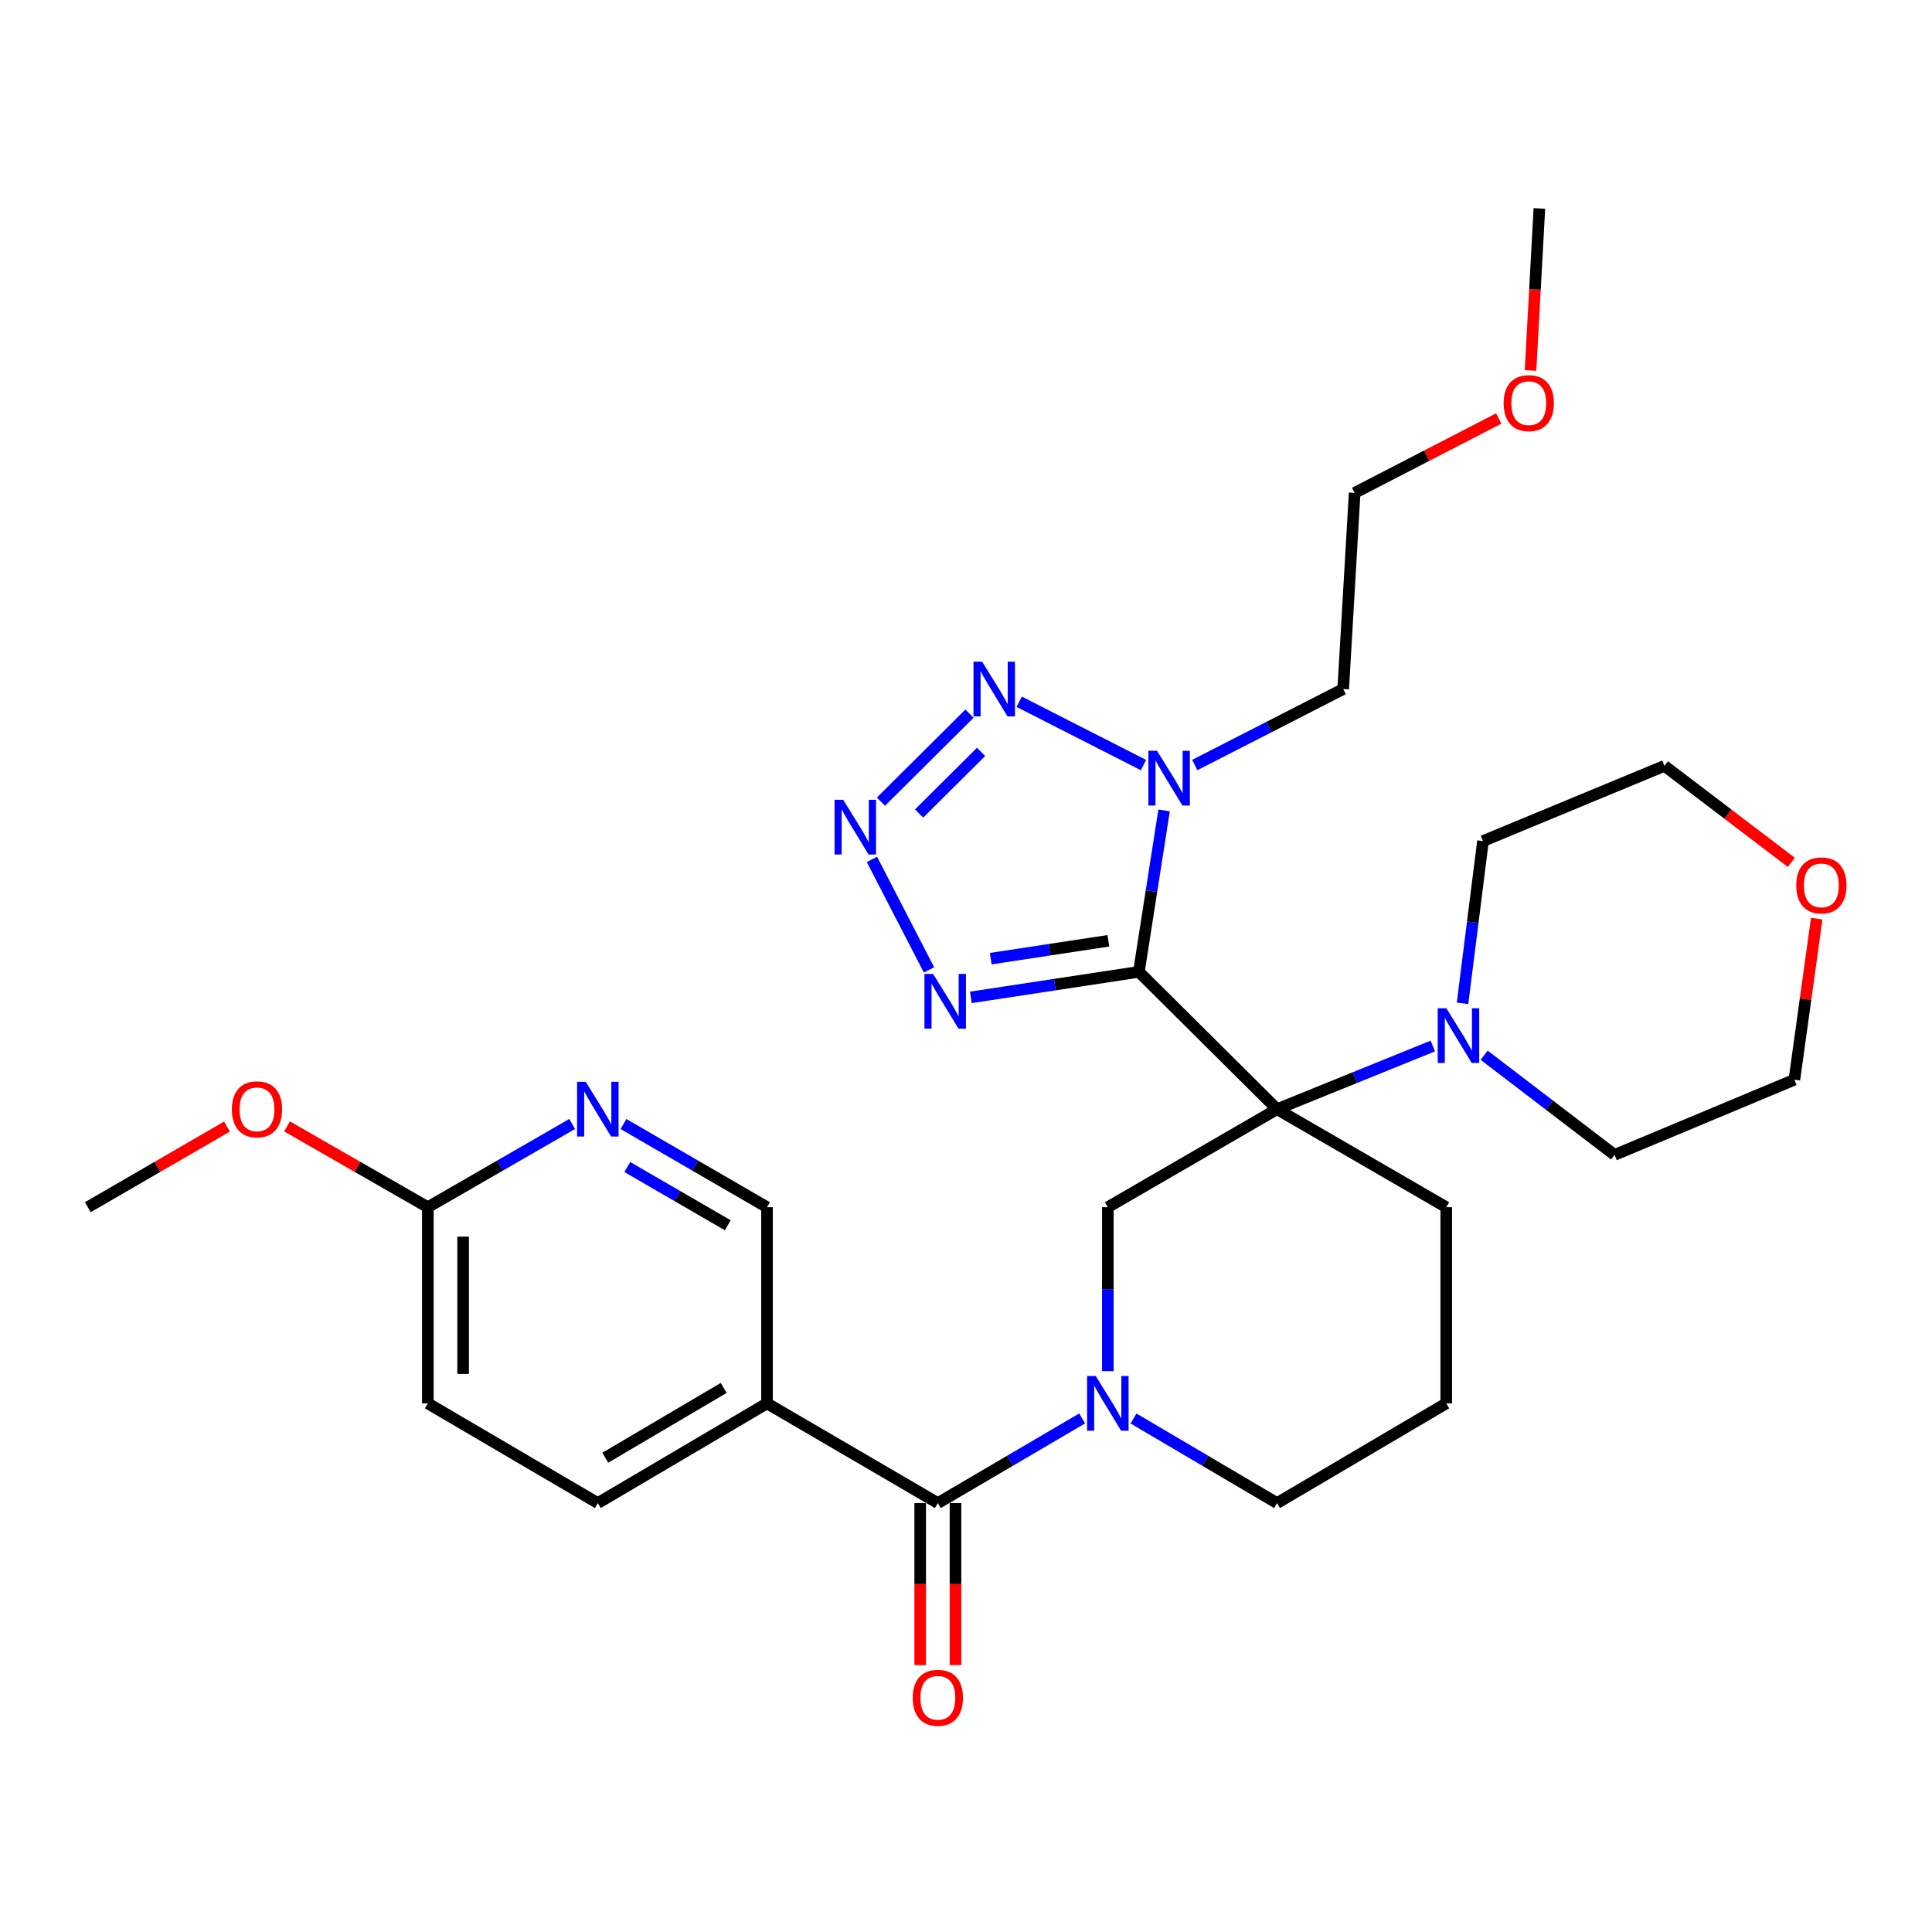 <?xml version='1.0' encoding='iso-8859-1'?>
<svg version='1.1' baseProfile='full'
              xmlns='http://www.w3.org/2000/svg'
                      xmlns:rdkit='http://www.rdkit.org/xml'
                      xmlns:xlink='http://www.w3.org/1999/xlink'
                  xml:space='preserve'
width='1000px' height='1000px' viewBox='0 0 1000 1000'>
<!-- END OF HEADER -->
<rect style='opacity:1.0;fill:#FFFFFF;stroke:none' width='1000' height='1000' x='0' y='0'> </rect>
<path class='bond-0' d='M 589.48,503.025 L 660.989,574.107' style='fill:none;fill-rule:evenodd;stroke:#000000;stroke-width:6px;stroke-linecap:butt;stroke-linejoin:miter;stroke-opacity:1' />
<path class='bond-1' d='M 589.48,503.025 L 596.006,461.243' style='fill:none;fill-rule:evenodd;stroke:#000000;stroke-width:6px;stroke-linecap:butt;stroke-linejoin:miter;stroke-opacity:1' />
<path class='bond-1' d='M 596.006,461.243 L 602.532,419.462' style='fill:none;fill-rule:evenodd;stroke:#0000FF;stroke-width:6px;stroke-linecap:butt;stroke-linejoin:miter;stroke-opacity:1' />
<path class='bond-3' d='M 589.48,503.025 L 545.993,509.633' style='fill:none;fill-rule:evenodd;stroke:#000000;stroke-width:6px;stroke-linecap:butt;stroke-linejoin:miter;stroke-opacity:1' />
<path class='bond-3' d='M 545.993,509.633 L 502.506,516.241' style='fill:none;fill-rule:evenodd;stroke:#0000FF;stroke-width:6px;stroke-linecap:butt;stroke-linejoin:miter;stroke-opacity:1' />
<path class='bond-3' d='M 573.69,486.947 L 543.249,491.572' style='fill:none;fill-rule:evenodd;stroke:#000000;stroke-width:6px;stroke-linecap:butt;stroke-linejoin:miter;stroke-opacity:1' />
<path class='bond-3' d='M 543.249,491.572 L 512.807,496.198' style='fill:none;fill-rule:evenodd;stroke:#0000FF;stroke-width:6px;stroke-linecap:butt;stroke-linejoin:miter;stroke-opacity:1' />
<path class='bond-7' d='M 660.989,574.107 L 573.415,624.851' style='fill:none;fill-rule:evenodd;stroke:#000000;stroke-width:6px;stroke-linecap:butt;stroke-linejoin:miter;stroke-opacity:1' />
<path class='bond-8' d='M 660.989,574.107 L 701.305,557.759' style='fill:none;fill-rule:evenodd;stroke:#000000;stroke-width:6px;stroke-linecap:butt;stroke-linejoin:miter;stroke-opacity:1' />
<path class='bond-8' d='M 701.305,557.759 L 741.622,541.411' style='fill:none;fill-rule:evenodd;stroke:#0000FF;stroke-width:6px;stroke-linecap:butt;stroke-linejoin:miter;stroke-opacity:1' />
<path class='bond-16' d='M 660.989,574.107 L 748.573,624.851' style='fill:none;fill-rule:evenodd;stroke:#000000;stroke-width:6px;stroke-linecap:butt;stroke-linejoin:miter;stroke-opacity:1' />
<path class='bond-5' d='M 591.86,396 L 527.52,363.224' style='fill:none;fill-rule:evenodd;stroke:#0000FF;stroke-width:6px;stroke-linecap:butt;stroke-linejoin:miter;stroke-opacity:1' />
<path class='bond-15' d='M 618.41,395.973 L 656.826,376.311' style='fill:none;fill-rule:evenodd;stroke:#0000FF;stroke-width:6px;stroke-linecap:butt;stroke-linejoin:miter;stroke-opacity:1' />
<path class='bond-15' d='M 656.826,376.311 L 695.241,356.649' style='fill:none;fill-rule:evenodd;stroke:#000000;stroke-width:6px;stroke-linecap:butt;stroke-linejoin:miter;stroke-opacity:1' />
<path class='bond-2' d='M 451.319,444.832 L 480.853,502.032' style='fill:none;fill-rule:evenodd;stroke:#0000FF;stroke-width:6px;stroke-linecap:butt;stroke-linejoin:miter;stroke-opacity:1' />
<path class='bond-30' d='M 455.973,414.94 L 501.806,369.38' style='fill:none;fill-rule:evenodd;stroke:#0000FF;stroke-width:6px;stroke-linecap:butt;stroke-linejoin:miter;stroke-opacity:1' />
<path class='bond-30' d='M 475.727,421.062 L 507.81,389.17' style='fill:none;fill-rule:evenodd;stroke:#0000FF;stroke-width:6px;stroke-linecap:butt;stroke-linejoin:miter;stroke-opacity:1' />
<path class='bond-4' d='M 573.415,709.681 L 573.415,667.266' style='fill:none;fill-rule:evenodd;stroke:#0000FF;stroke-width:6px;stroke-linecap:butt;stroke-linejoin:miter;stroke-opacity:1' />
<path class='bond-4' d='M 573.415,667.266 L 573.415,624.851' style='fill:none;fill-rule:evenodd;stroke:#000000;stroke-width:6px;stroke-linecap:butt;stroke-linejoin:miter;stroke-opacity:1' />
<path class='bond-6' d='M 560.125,734.176 L 522.775,756.086' style='fill:none;fill-rule:evenodd;stroke:#0000FF;stroke-width:6px;stroke-linecap:butt;stroke-linejoin:miter;stroke-opacity:1' />
<path class='bond-6' d='M 522.775,756.086 L 485.425,777.996' style='fill:none;fill-rule:evenodd;stroke:#000000;stroke-width:6px;stroke-linecap:butt;stroke-linejoin:miter;stroke-opacity:1' />
<path class='bond-31' d='M 586.696,734.207 L 623.842,756.102' style='fill:none;fill-rule:evenodd;stroke:#0000FF;stroke-width:6px;stroke-linecap:butt;stroke-linejoin:miter;stroke-opacity:1' />
<path class='bond-31' d='M 623.842,756.102 L 660.989,777.996' style='fill:none;fill-rule:evenodd;stroke:#000000;stroke-width:6px;stroke-linecap:butt;stroke-linejoin:miter;stroke-opacity:1' />
<path class='bond-9' d='M 485.425,777.996 L 396.998,726.379' style='fill:none;fill-rule:evenodd;stroke:#000000;stroke-width:6px;stroke-linecap:butt;stroke-linejoin:miter;stroke-opacity:1' />
<path class='bond-13' d='M 476.291,777.996 L 476.291,819.925' style='fill:none;fill-rule:evenodd;stroke:#000000;stroke-width:6px;stroke-linecap:butt;stroke-linejoin:miter;stroke-opacity:1' />
<path class='bond-13' d='M 476.291,819.925 L 476.291,861.855' style='fill:none;fill-rule:evenodd;stroke:#FF0000;stroke-width:6px;stroke-linecap:butt;stroke-linejoin:miter;stroke-opacity:1' />
<path class='bond-13' d='M 494.559,777.996 L 494.559,819.925' style='fill:none;fill-rule:evenodd;stroke:#000000;stroke-width:6px;stroke-linecap:butt;stroke-linejoin:miter;stroke-opacity:1' />
<path class='bond-13' d='M 494.559,819.925 L 494.559,861.855' style='fill:none;fill-rule:evenodd;stroke:#FF0000;stroke-width:6px;stroke-linecap:butt;stroke-linejoin:miter;stroke-opacity:1' />
<path class='bond-21' d='M 757.001,519.331 L 762.296,477.332' style='fill:none;fill-rule:evenodd;stroke:#0000FF;stroke-width:6px;stroke-linecap:butt;stroke-linejoin:miter;stroke-opacity:1' />
<path class='bond-21' d='M 762.296,477.332 L 767.592,435.332' style='fill:none;fill-rule:evenodd;stroke:#000000;stroke-width:6px;stroke-linecap:butt;stroke-linejoin:miter;stroke-opacity:1' />
<path class='bond-22' d='M 768.178,546.179 L 801.934,571.976' style='fill:none;fill-rule:evenodd;stroke:#0000FF;stroke-width:6px;stroke-linecap:butt;stroke-linejoin:miter;stroke-opacity:1' />
<path class='bond-22' d='M 801.934,571.976 L 835.69,597.774' style='fill:none;fill-rule:evenodd;stroke:#000000;stroke-width:6px;stroke-linecap:butt;stroke-linejoin:miter;stroke-opacity:1' />
<path class='bond-11' d='M 396.998,726.379 L 396.998,624.851' style='fill:none;fill-rule:evenodd;stroke:#000000;stroke-width:6px;stroke-linecap:butt;stroke-linejoin:miter;stroke-opacity:1' />
<path class='bond-14' d='M 396.998,726.379 L 309.435,777.996' style='fill:none;fill-rule:evenodd;stroke:#000000;stroke-width:6px;stroke-linecap:butt;stroke-linejoin:miter;stroke-opacity:1' />
<path class='bond-14' d='M 374.587,718.385 L 313.293,754.516' style='fill:none;fill-rule:evenodd;stroke:#000000;stroke-width:6px;stroke-linecap:butt;stroke-linejoin:miter;stroke-opacity:1' />
<path class='bond-10' d='M 322.705,581.797 L 359.852,603.324' style='fill:none;fill-rule:evenodd;stroke:#0000FF;stroke-width:6px;stroke-linecap:butt;stroke-linejoin:miter;stroke-opacity:1' />
<path class='bond-10' d='M 359.852,603.324 L 396.998,624.851' style='fill:none;fill-rule:evenodd;stroke:#000000;stroke-width:6px;stroke-linecap:butt;stroke-linejoin:miter;stroke-opacity:1' />
<path class='bond-10' d='M 324.689,604.061 L 350.692,619.129' style='fill:none;fill-rule:evenodd;stroke:#0000FF;stroke-width:6px;stroke-linecap:butt;stroke-linejoin:miter;stroke-opacity:1' />
<path class='bond-10' d='M 350.692,619.129 L 376.695,634.198' style='fill:none;fill-rule:evenodd;stroke:#000000;stroke-width:6px;stroke-linecap:butt;stroke-linejoin:miter;stroke-opacity:1' />
<path class='bond-33' d='M 296.155,581.765 L 258.8,603.308' style='fill:none;fill-rule:evenodd;stroke:#0000FF;stroke-width:6px;stroke-linecap:butt;stroke-linejoin:miter;stroke-opacity:1' />
<path class='bond-33' d='M 258.8,603.308 L 221.445,624.851' style='fill:none;fill-rule:evenodd;stroke:#000000;stroke-width:6px;stroke-linecap:butt;stroke-linejoin:miter;stroke-opacity:1' />
<path class='bond-12' d='M 221.445,624.851 L 221.445,726.379' style='fill:none;fill-rule:evenodd;stroke:#000000;stroke-width:6px;stroke-linecap:butt;stroke-linejoin:miter;stroke-opacity:1' />
<path class='bond-12' d='M 239.713,640.08 L 239.713,711.15' style='fill:none;fill-rule:evenodd;stroke:#000000;stroke-width:6px;stroke-linecap:butt;stroke-linejoin:miter;stroke-opacity:1' />
<path class='bond-20' d='M 221.445,624.851 L 185.006,603.94' style='fill:none;fill-rule:evenodd;stroke:#000000;stroke-width:6px;stroke-linecap:butt;stroke-linejoin:miter;stroke-opacity:1' />
<path class='bond-20' d='M 185.006,603.94 L 148.567,583.03' style='fill:none;fill-rule:evenodd;stroke:#FF0000;stroke-width:6px;stroke-linecap:butt;stroke-linejoin:miter;stroke-opacity:1' />
<path class='bond-18' d='M 309.435,777.996 L 221.445,726.379' style='fill:none;fill-rule:evenodd;stroke:#000000;stroke-width:6px;stroke-linecap:butt;stroke-linejoin:miter;stroke-opacity:1' />
<path class='bond-27' d='M 695.241,356.649 L 701.168,255.12' style='fill:none;fill-rule:evenodd;stroke:#000000;stroke-width:6px;stroke-linecap:butt;stroke-linejoin:miter;stroke-opacity:1' />
<path class='bond-23' d='M 748.573,624.851 L 748.573,726.379' style='fill:none;fill-rule:evenodd;stroke:#000000;stroke-width:6px;stroke-linecap:butt;stroke-linejoin:miter;stroke-opacity:1' />
<path class='bond-17' d='M 940.329,475.488 L 934.547,517.176' style='fill:none;fill-rule:evenodd;stroke:#FF0000;stroke-width:6px;stroke-linecap:butt;stroke-linejoin:miter;stroke-opacity:1' />
<path class='bond-17' d='M 934.547,517.176 L 928.765,558.863' style='fill:none;fill-rule:evenodd;stroke:#000000;stroke-width:6px;stroke-linecap:butt;stroke-linejoin:miter;stroke-opacity:1' />
<path class='bond-32' d='M 927.178,446.358 L 894.348,421.385' style='fill:none;fill-rule:evenodd;stroke:#FF0000;stroke-width:6px;stroke-linecap:butt;stroke-linejoin:miter;stroke-opacity:1' />
<path class='bond-32' d='M 894.348,421.385 L 861.519,396.412' style='fill:none;fill-rule:evenodd;stroke:#000000;stroke-width:6px;stroke-linecap:butt;stroke-linejoin:miter;stroke-opacity:1' />
<path class='bond-19' d='M 660.989,777.996 L 748.573,726.379' style='fill:none;fill-rule:evenodd;stroke:#000000;stroke-width:6px;stroke-linecap:butt;stroke-linejoin:miter;stroke-opacity:1' />
<path class='bond-28' d='M 117.488,583.107 L 81.471,603.979' style='fill:none;fill-rule:evenodd;stroke:#FF0000;stroke-width:6px;stroke-linecap:butt;stroke-linejoin:miter;stroke-opacity:1' />
<path class='bond-28' d='M 81.471,603.979 L 45.455,624.851' style='fill:none;fill-rule:evenodd;stroke:#000000;stroke-width:6px;stroke-linecap:butt;stroke-linejoin:miter;stroke-opacity:1' />
<path class='bond-26' d='M 767.592,435.332 L 861.519,396.412' style='fill:none;fill-rule:evenodd;stroke:#000000;stroke-width:6px;stroke-linecap:butt;stroke-linejoin:miter;stroke-opacity:1' />
<path class='bond-25' d='M 835.69,597.774 L 928.765,558.863' style='fill:none;fill-rule:evenodd;stroke:#000000;stroke-width:6px;stroke-linecap:butt;stroke-linejoin:miter;stroke-opacity:1' />
<path class='bond-24' d='M 775.743,216.61 L 738.456,235.865' style='fill:none;fill-rule:evenodd;stroke:#FF0000;stroke-width:6px;stroke-linecap:butt;stroke-linejoin:miter;stroke-opacity:1' />
<path class='bond-24' d='M 738.456,235.865 L 701.168,255.12' style='fill:none;fill-rule:evenodd;stroke:#000000;stroke-width:6px;stroke-linecap:butt;stroke-linejoin:miter;stroke-opacity:1' />
<path class='bond-29' d='M 792.199,191.747 L 794.489,149.819' style='fill:none;fill-rule:evenodd;stroke:#FF0000;stroke-width:6px;stroke-linecap:butt;stroke-linejoin:miter;stroke-opacity:1' />
<path class='bond-29' d='M 794.489,149.819 L 796.78,107.892' style='fill:none;fill-rule:evenodd;stroke:#000000;stroke-width:6px;stroke-linecap:butt;stroke-linejoin:miter;stroke-opacity:1' />
<path  class='atom-2' d='M 598.88 388.605
L 608.16 403.605
Q 609.08 405.085, 610.56 407.765
Q 612.04 410.445, 612.12 410.605
L 612.12 388.605
L 615.88 388.605
L 615.88 416.925
L 612 416.925
L 602.04 400.525
Q 600.88 398.605, 599.64 396.405
Q 598.44 394.205, 598.08 393.525
L 598.08 416.925
L 594.4 416.925
L 594.4 388.605
L 598.88 388.605
' fill='#0000FF'/>
<path  class='atom-3' d='M 436.438 413.977
L 445.718 428.977
Q 446.638 430.457, 448.118 433.137
Q 449.598 435.817, 449.678 435.977
L 449.678 413.977
L 453.438 413.977
L 453.438 442.297
L 449.558 442.297
L 439.598 425.897
Q 438.438 423.977, 437.198 421.777
Q 435.998 419.577, 435.638 418.897
L 435.638 442.297
L 431.958 442.297
L 431.958 413.977
L 436.438 413.977
' fill='#0000FF'/>
<path  class='atom-4' d='M 482.971 504.098
L 492.251 519.098
Q 493.171 520.578, 494.651 523.258
Q 496.131 525.938, 496.211 526.098
L 496.211 504.098
L 499.971 504.098
L 499.971 532.418
L 496.091 532.418
L 486.131 516.018
Q 484.971 514.098, 483.731 511.898
Q 482.531 509.698, 482.171 509.018
L 482.171 532.418
L 478.491 532.418
L 478.491 504.098
L 482.971 504.098
' fill='#0000FF'/>
<path  class='atom-5' d='M 567.155 712.219
L 576.435 727.219
Q 577.355 728.699, 578.835 731.379
Q 580.315 734.059, 580.395 734.219
L 580.395 712.219
L 584.155 712.219
L 584.155 740.539
L 580.275 740.539
L 570.315 724.139
Q 569.155 722.219, 567.915 720.019
Q 566.715 717.819, 566.355 717.139
L 566.355 740.539
L 562.675 740.539
L 562.675 712.219
L 567.155 712.219
' fill='#0000FF'/>
<path  class='atom-6' d='M 508.353 342.489
L 517.633 357.489
Q 518.553 358.969, 520.033 361.649
Q 521.513 364.329, 521.593 364.489
L 521.593 342.489
L 525.353 342.489
L 525.353 370.809
L 521.473 370.809
L 511.513 354.409
Q 510.353 352.489, 509.113 350.289
Q 507.913 348.089, 507.553 347.409
L 507.553 370.809
L 503.873 370.809
L 503.873 342.489
L 508.353 342.489
' fill='#0000FF'/>
<path  class='atom-9' d='M 748.635 521.869
L 757.915 536.869
Q 758.835 538.349, 760.315 541.029
Q 761.795 543.709, 761.875 543.869
L 761.875 521.869
L 765.635 521.869
L 765.635 550.189
L 761.755 550.189
L 751.795 533.789
Q 750.635 531.869, 749.395 529.669
Q 748.195 527.469, 747.835 526.789
L 747.835 550.189
L 744.155 550.189
L 744.155 521.869
L 748.635 521.869
' fill='#0000FF'/>
<path  class='atom-11' d='M 303.175 559.947
L 312.455 574.947
Q 313.375 576.427, 314.855 579.107
Q 316.335 581.787, 316.415 581.947
L 316.415 559.947
L 320.175 559.947
L 320.175 588.267
L 316.295 588.267
L 306.335 571.867
Q 305.175 569.947, 303.935 567.747
Q 302.735 565.547, 302.375 564.867
L 302.375 588.267
L 298.695 588.267
L 298.695 559.947
L 303.175 559.947
' fill='#0000FF'/>
<path  class='atom-14' d='M 472.425 878.772
Q 472.425 871.972, 475.785 868.172
Q 479.145 864.372, 485.425 864.372
Q 491.705 864.372, 495.065 868.172
Q 498.425 871.972, 498.425 878.772
Q 498.425 885.652, 495.025 889.572
Q 491.625 893.452, 485.425 893.452
Q 479.185 893.452, 475.785 889.572
Q 472.425 885.692, 472.425 878.772
M 485.425 890.252
Q 489.745 890.252, 492.065 887.372
Q 494.425 884.452, 494.425 878.772
Q 494.425 873.212, 492.065 870.412
Q 489.745 867.572, 485.425 867.572
Q 481.105 867.572, 478.745 870.372
Q 476.425 873.172, 476.425 878.772
Q 476.425 884.492, 478.745 887.372
Q 481.105 890.252, 485.425 890.252
' fill='#FF0000'/>
<path  class='atom-18' d='M 929.729 458.267
Q 929.729 451.467, 933.089 447.667
Q 936.449 443.867, 942.729 443.867
Q 949.009 443.867, 952.369 447.667
Q 955.729 451.467, 955.729 458.267
Q 955.729 465.147, 952.329 469.067
Q 948.929 472.947, 942.729 472.947
Q 936.489 472.947, 933.089 469.067
Q 929.729 465.187, 929.729 458.267
M 942.729 469.747
Q 947.049 469.747, 949.369 466.867
Q 951.729 463.947, 951.729 458.267
Q 951.729 452.707, 949.369 449.907
Q 947.049 447.067, 942.729 447.067
Q 938.409 447.067, 936.049 449.867
Q 933.729 452.667, 933.729 458.267
Q 933.729 463.987, 936.049 466.867
Q 938.409 469.747, 942.729 469.747
' fill='#FF0000'/>
<path  class='atom-21' d='M 120.018 574.187
Q 120.018 567.387, 123.378 563.587
Q 126.738 559.787, 133.018 559.787
Q 139.298 559.787, 142.658 563.587
Q 146.018 567.387, 146.018 574.187
Q 146.018 581.067, 142.618 584.987
Q 139.218 588.867, 133.018 588.867
Q 126.778 588.867, 123.378 584.987
Q 120.018 581.107, 120.018 574.187
M 133.018 585.667
Q 137.338 585.667, 139.658 582.787
Q 142.018 579.867, 142.018 574.187
Q 142.018 568.627, 139.658 565.827
Q 137.338 562.987, 133.018 562.987
Q 128.698 562.987, 126.338 565.787
Q 124.018 568.587, 124.018 574.187
Q 124.018 579.907, 126.338 582.787
Q 128.698 585.667, 133.018 585.667
' fill='#FF0000'/>
<path  class='atom-25' d='M 778.279 208.668
Q 778.279 201.868, 781.639 198.068
Q 784.999 194.268, 791.279 194.268
Q 797.559 194.268, 800.919 198.068
Q 804.279 201.868, 804.279 208.668
Q 804.279 215.548, 800.879 219.468
Q 797.479 223.348, 791.279 223.348
Q 785.039 223.348, 781.639 219.468
Q 778.279 215.588, 778.279 208.668
M 791.279 220.148
Q 795.599 220.148, 797.919 217.268
Q 800.279 214.348, 800.279 208.668
Q 800.279 203.108, 797.919 200.308
Q 795.599 197.468, 791.279 197.468
Q 786.959 197.468, 784.599 200.268
Q 782.279 203.068, 782.279 208.668
Q 782.279 214.388, 784.599 217.268
Q 786.959 220.148, 791.279 220.148
' fill='#FF0000'/>
</svg>

